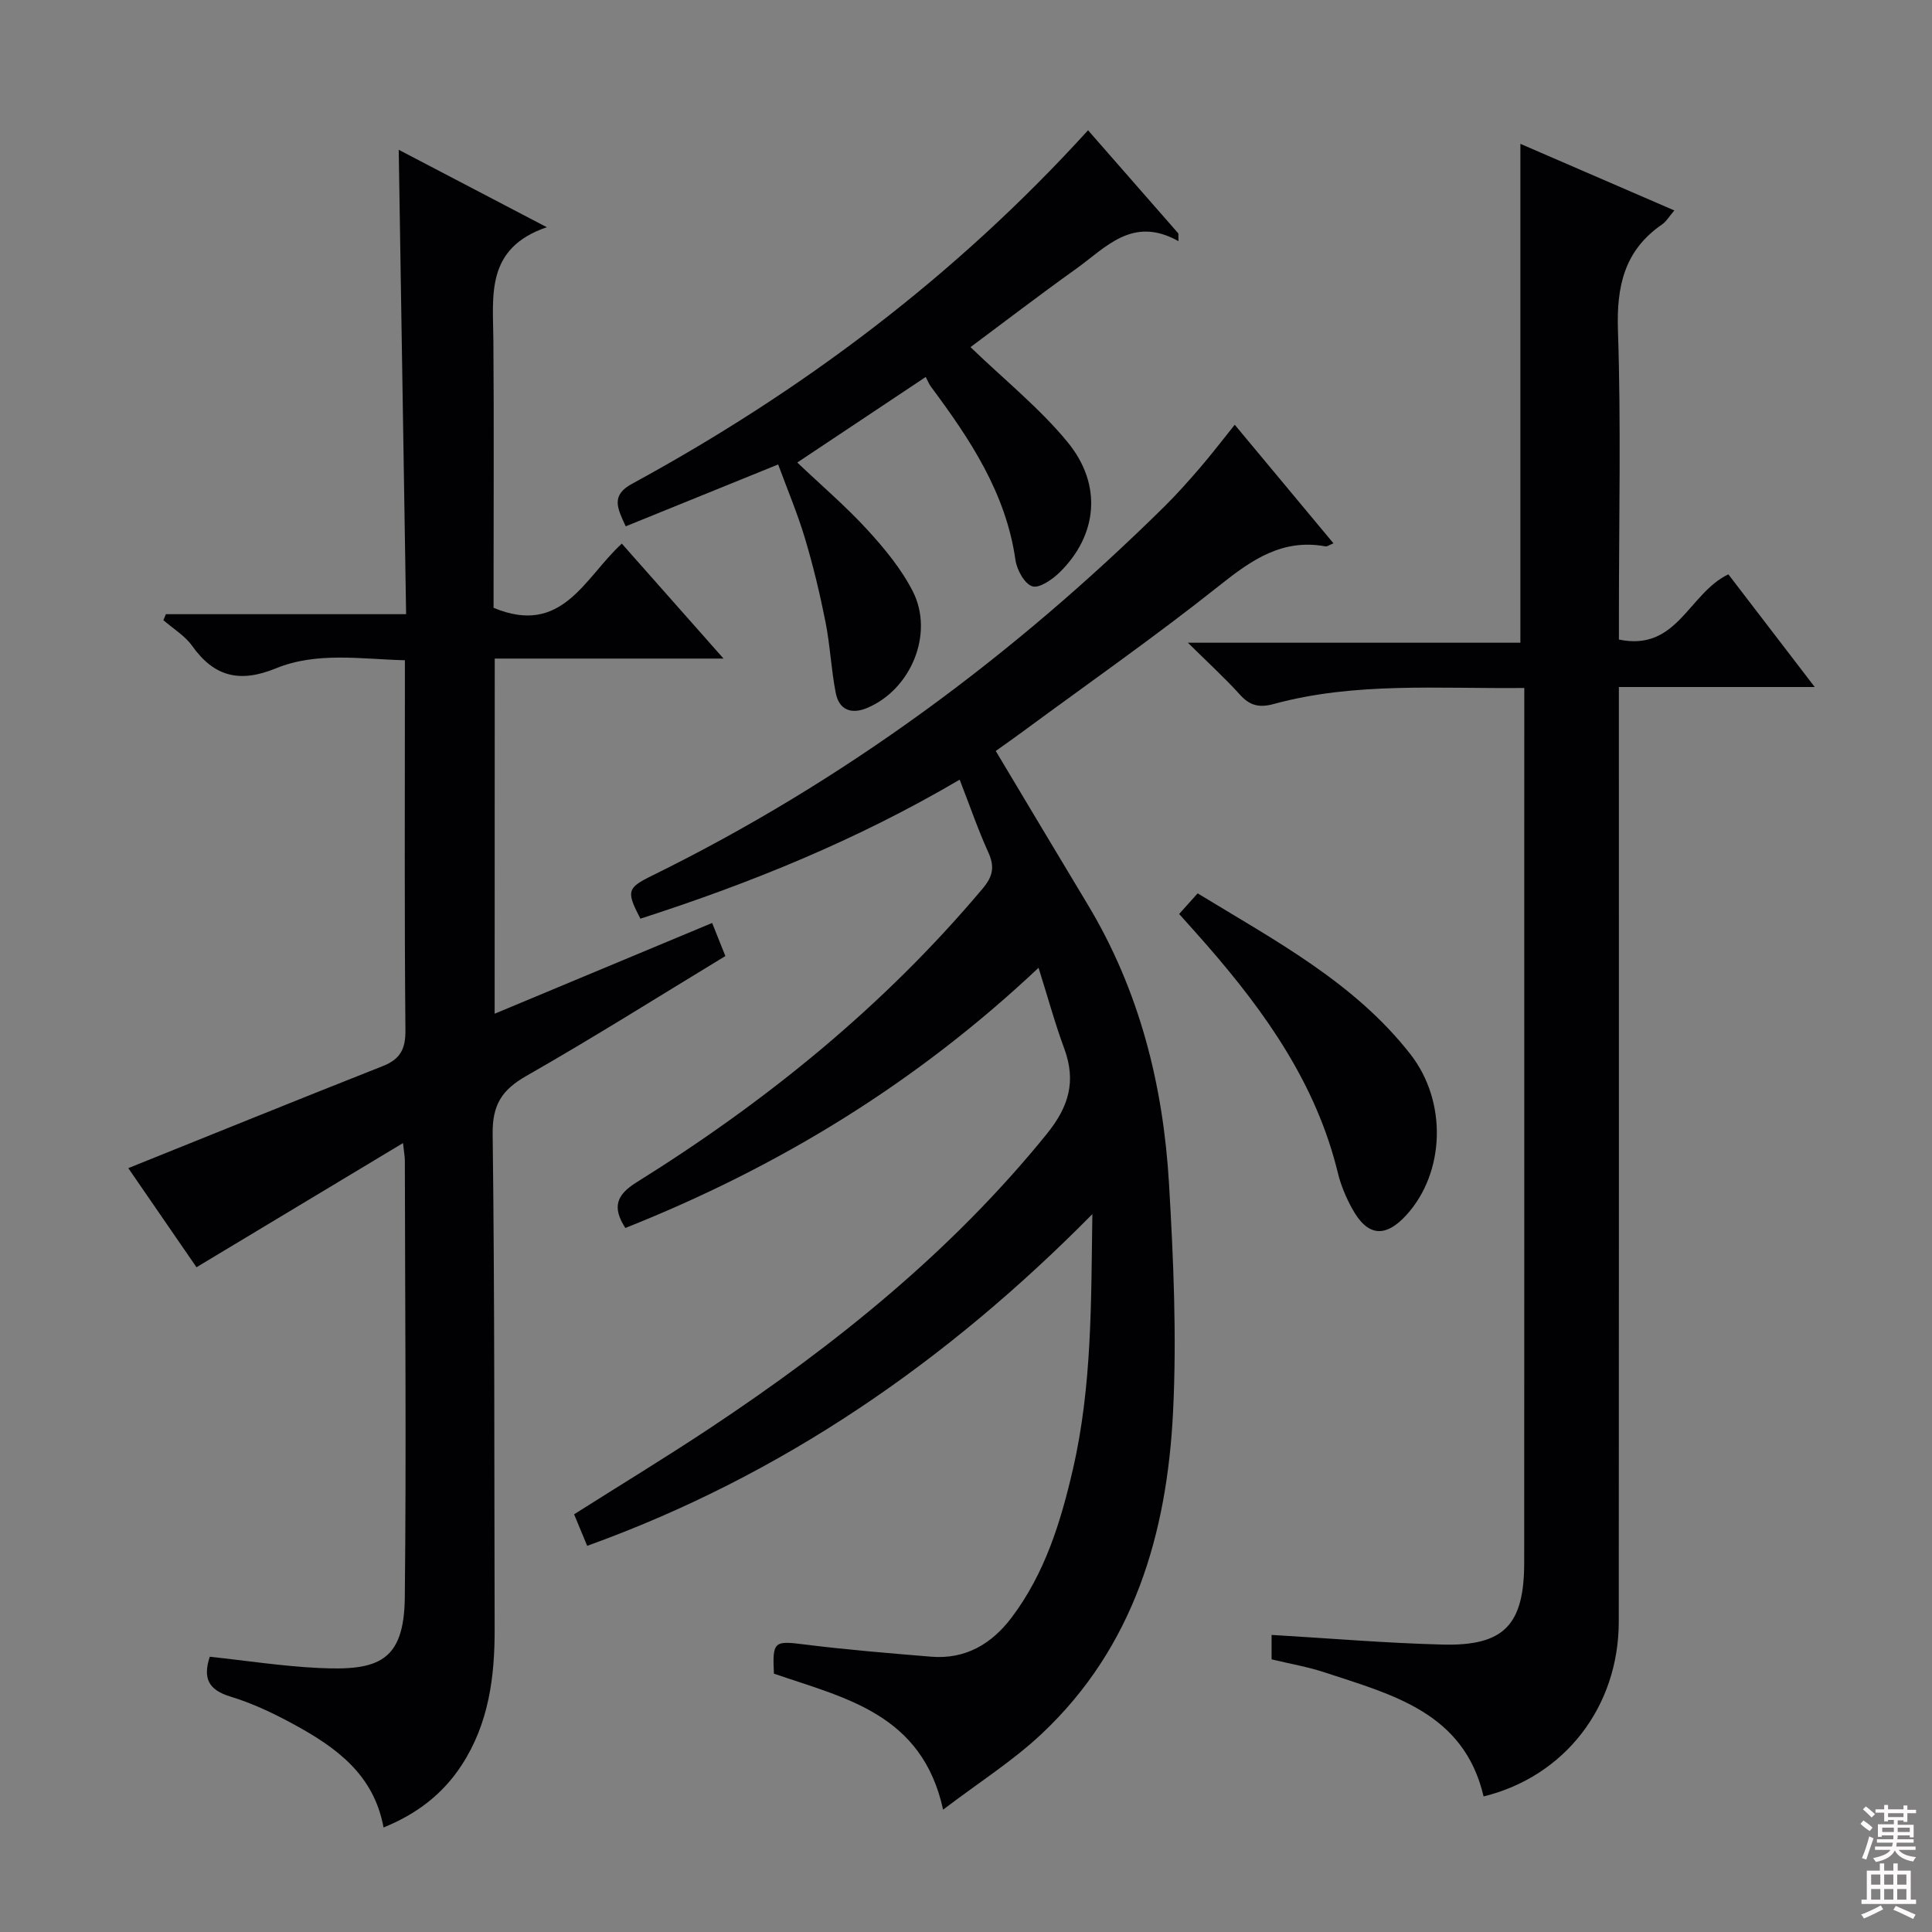 <svg enable-background="new 0 0 400 400" viewBox="0 0 400 400" xmlns="http://www.w3.org/2000/svg"><rect x="0" y="0" width="400" height="400" fill="#808080" stroke="none"/><g fill="#010103"><path d="m198.69 161.42c-21.25 12.5-43.34 21.45-66.1 28.78-2.95-5.66-2.78-6.35 2.38-8.89 39.66-19.49 74.68-45.44 106.07-76.4 2.6-2.57 5.04-5.32 7.43-8.09 2.38-2.77 4.6-5.68 7.17-8.88 6.76 8.12 13.5 16.21 20.44 24.55-.83.33-1.28.69-1.64.63-8.89-1.63-15.22 2.73-21.85 8.01-13.27 10.56-27.2 20.29-40.86 30.36-1.86 1.37-3.76 2.7-5.57 3.99 6.42 10.72 12.69 21.26 19.02 31.76 10.71 17.79 15.65 37.35 16.85 57.81.92 15.72 1.62 31.56.84 47.26-1.25 25.18-8.07 48.66-27.18 66.64-5.98 5.63-13.05 10.1-20.43 15.72-4.35-19.92-20.39-23.1-35.03-28.16-.33-6.71.06-6.83 6.27-6.05 8.72 1.1 17.5 1.81 26.27 2.54 7.13.59 12.57-2.65 16.72-8.17 6.85-9.1 10.12-19.7 12.64-30.62 3.99-17.29 3.77-34.89 4.03-52.84-30.01 30.4-64.13 54.1-104.59 68.68-.95-2.3-1.77-4.27-2.71-6.53 9.44-5.98 18.93-11.74 28.17-17.87 25.9-17.2 49.95-36.5 69.68-60.86 4.6-5.68 6.13-10.93 3.63-17.7-1.93-5.23-3.4-10.63-5.32-16.72-25.48 24.02-53.98 41.32-85.55 53.87-2.73-4.25-1.91-6.82 2.3-9.44 26.86-16.74 51.2-36.49 71.67-60.82 2.17-2.58 2.52-4.55 1.17-7.53-2.12-4.67-3.79-9.55-5.92-15.03z"/><path d="m102.41 209.88c15.29-6.38 29.96-12.5 45.03-18.79.96 2.41 1.79 4.48 2.74 6.85-13.88 8.42-27.37 16.93-41.21 24.82-5.08 2.9-7.05 5.99-6.97 12.03.43 34.15.31 68.31.41 102.46.03 9.95-1.22 19.57-6.8 28.16-3.92 6.04-9.34 10.17-16.2 12.95-2.02-11.01-9.86-16.58-18.47-21.29-4.21-2.3-8.63-4.41-13.2-5.8-4.5-1.37-5.8-3.7-4.31-8.26 7.51.8 15.03 1.97 22.58 2.33 12.22.59 17.65-1.28 17.8-14.6.33-30.15.05-60.31.01-90.47 0-.78-.16-1.56-.38-3.61-14.58 8.77-28.46 17.11-42.76 25.71-4.55-6.61-9.59-13.94-14.12-20.52 17.7-7.12 35.15-14.2 52.67-21.12 3.63-1.43 4.75-3.52 4.71-7.46-.22-23.66-.11-47.32-.11-70.98 0-1.66 0-3.31 0-5.59-9.15-.24-18.23-1.79-26.7 1.67-7.43 3.04-12.75 1.82-17.35-4.65-1.5-2.11-3.94-3.56-5.95-5.32.17-.41.34-.82.51-1.24h49.74c-.52-32.41-1.02-64.11-1.53-96.15 9.76 5.1 19.52 10.21 30.66 16.03-12.73 4.35-11.13 14.13-11.06 23.45.13 16.83.04 33.66.04 50.49v4.86c14.26 5.96 18.85-6.27 26.55-13.29 6.83 7.72 13.5 15.26 21.06 23.8-16.49 0-31.82 0-47.37 0-.02 24.69-.02 48.63-.02 73.53z"/><path d="m315.59 142.44c-17.93.18-35.09-1.26-51.86 3.31-2.95.81-4.93.39-6.99-1.9-3.11-3.45-6.57-6.6-10.8-10.78h68.84c0-34.74 0-68.77 0-103.29 10.34 4.47 20.89 9.04 31.87 13.79-1.07 1.25-1.66 2.3-2.56 2.91-7.8 5.38-9.42 12.8-9.11 21.95.65 19.47.2 38.98.2 58.47v5.51c12.09 2.54 14.42-9.58 22.66-13.5 5.56 7.26 11.35 14.81 17.88 23.33-13.98 0-26.96 0-40.55 0v6.56c0 62.31.03 124.62-.02 186.92-.01 17.67-11.2 32.09-27.99 36.21-4.06-17.41-18.95-21.07-33-25.71-3.44-1.13-7.05-1.74-10.89-2.67 0-1.74 0-3.46 0-5.06 11.9.7 23.64 1.7 35.39 2 12.75.33 16.91-4.07 16.91-17.02.03-49.15.01-98.29.01-147.44.01-10.94.01-21.91.01-33.59z"/><path d="m200.93 71.87c6.98 6.73 14.3 12.6 20.12 19.69 7.25 8.84 6.15 19.26-1.64 26.92-1.52 1.49-4.21 3.37-5.68 2.91-1.62-.51-3.2-3.41-3.49-5.45-1.98-13.89-9.41-25.01-17.49-35.87-.4-.53-.64-1.17-1.09-2.02-9.19 6.12-17.73 11.81-26.59 17.71 5.05 4.8 10.08 9.09 14.51 13.93 3.56 3.88 7.04 8.1 9.41 12.75 4.47 8.79-.42 20.39-9.52 24.16-3.31 1.37-5.77.31-6.44-3.14-.95-4.86-1.16-9.88-2.13-14.74-1.16-5.84-2.56-11.66-4.27-17.36-1.52-5.06-3.59-9.96-5.52-15.2-10.7 4.34-21.03 8.54-31.56 12.81-1.74-3.75-3.12-6.4 1.28-8.79 35.3-19.21 67.03-43.05 94.44-73.21 6.13 7.01 12.41 14.19 18.7 21.37.01.53.01 1.06.02 1.59-9.5-5.34-15.03 1.32-21.21 5.74-7.59 5.42-14.98 11.09-21.85 16.2z"/><path d="m244.13 189.23c1.32-1.48 2.51-2.8 3.83-4.27 16.21 9.88 32.49 18.51 44.03 33.28 7.73 9.89 7.14 24.53-.75 33.25-4.41 4.88-8.13 4.53-11.3-1.27-1.27-2.31-2.33-4.83-2.95-7.38-4.45-18.34-14.94-33.17-27.05-47.08-1.84-2.12-3.72-4.18-5.81-6.53z"/></g><path d="m385.2 377.6.6-.7c.6.4 1.3.9 1.9 1.5l-.6.7c-.8-.5-1.4-1-1.9-1.5zm.3 7.1c.6-1.4 1.1-2.9 1.5-4.5.3.1.6.3.9.4-.5 1.4-1 2.9-1.5 4.4zm.2-10.1.6-.6c.7.5 1.3 1.1 1.9 1.6l-.7.7c-.6-.6-1.2-1.2-1.8-1.7zm8.4-.8h.8v.9h1.8v.7h-1.8v1.8h-.8v-.3h-1.2v.9h3.3v2.6h-.8v-.4h-2.5c0 .3 0 .6-.1.8h3.4v.7h-3.5c0 .3-.1.6-.1.8h4v.7h-3.5c.7.9 1.9 1.3 3.6 1.5-.2.2-.4.5-.6.9-1.9-.3-3.2-1.1-3.8-2.3-.5 1.1-1.8 2-3.9 2.4-.2-.3-.4-.5-.6-.8 1.9-.4 3.1-.9 3.6-1.7h-3.2v-.7h3.5c.1-.2.1-.5.2-.8h-3.3v-.7h3.4c0-.2 0-.5 0-.8h-2.4v.3h-.8v-2.6h3.3v-.9h-1.2v.3h-.8v-1.8h-1.8v-.7h1.8v-.9h.8v.9h3.2zm-4.4 5.5h2.4c0-.3 0-.6 0-.9h-2.4zm1.2-3.1h3.2v-.8h-3.2zm4.4 2.2h-2.4v.9h2.5v-.9z" fill="#fcfafa"/><path d="m389.2 385.8h.9v1.5h1.9v-1.5h.9v1.5h2.7v6h1.1v.9h-11.3v-.9h1.1v-6h2.7zm.2 8.7.5.8c-1.2.6-2.5 1.3-4 1.9-.2-.3-.3-.6-.6-.8 1.6-.6 3-1.3 4.1-1.9zm-2-4.3h1.9v-2.1h-1.9zm0 3.1h1.9v-2.2h-1.9zm2.7-3.1h1.9v-2.1h-1.9zm0 3.1h1.9v-2.2h-1.9zm2.4 1.3c1.4.6 2.7 1.2 4.1 1.8l-.5.9c-1.5-.7-2.8-1.4-4.1-1.9zm2.2-6.5h-1.9v2.1h1.9zm-1.9 5.2h1.9v-2.2h-1.9z" fill="#fcfafa"/></svg>